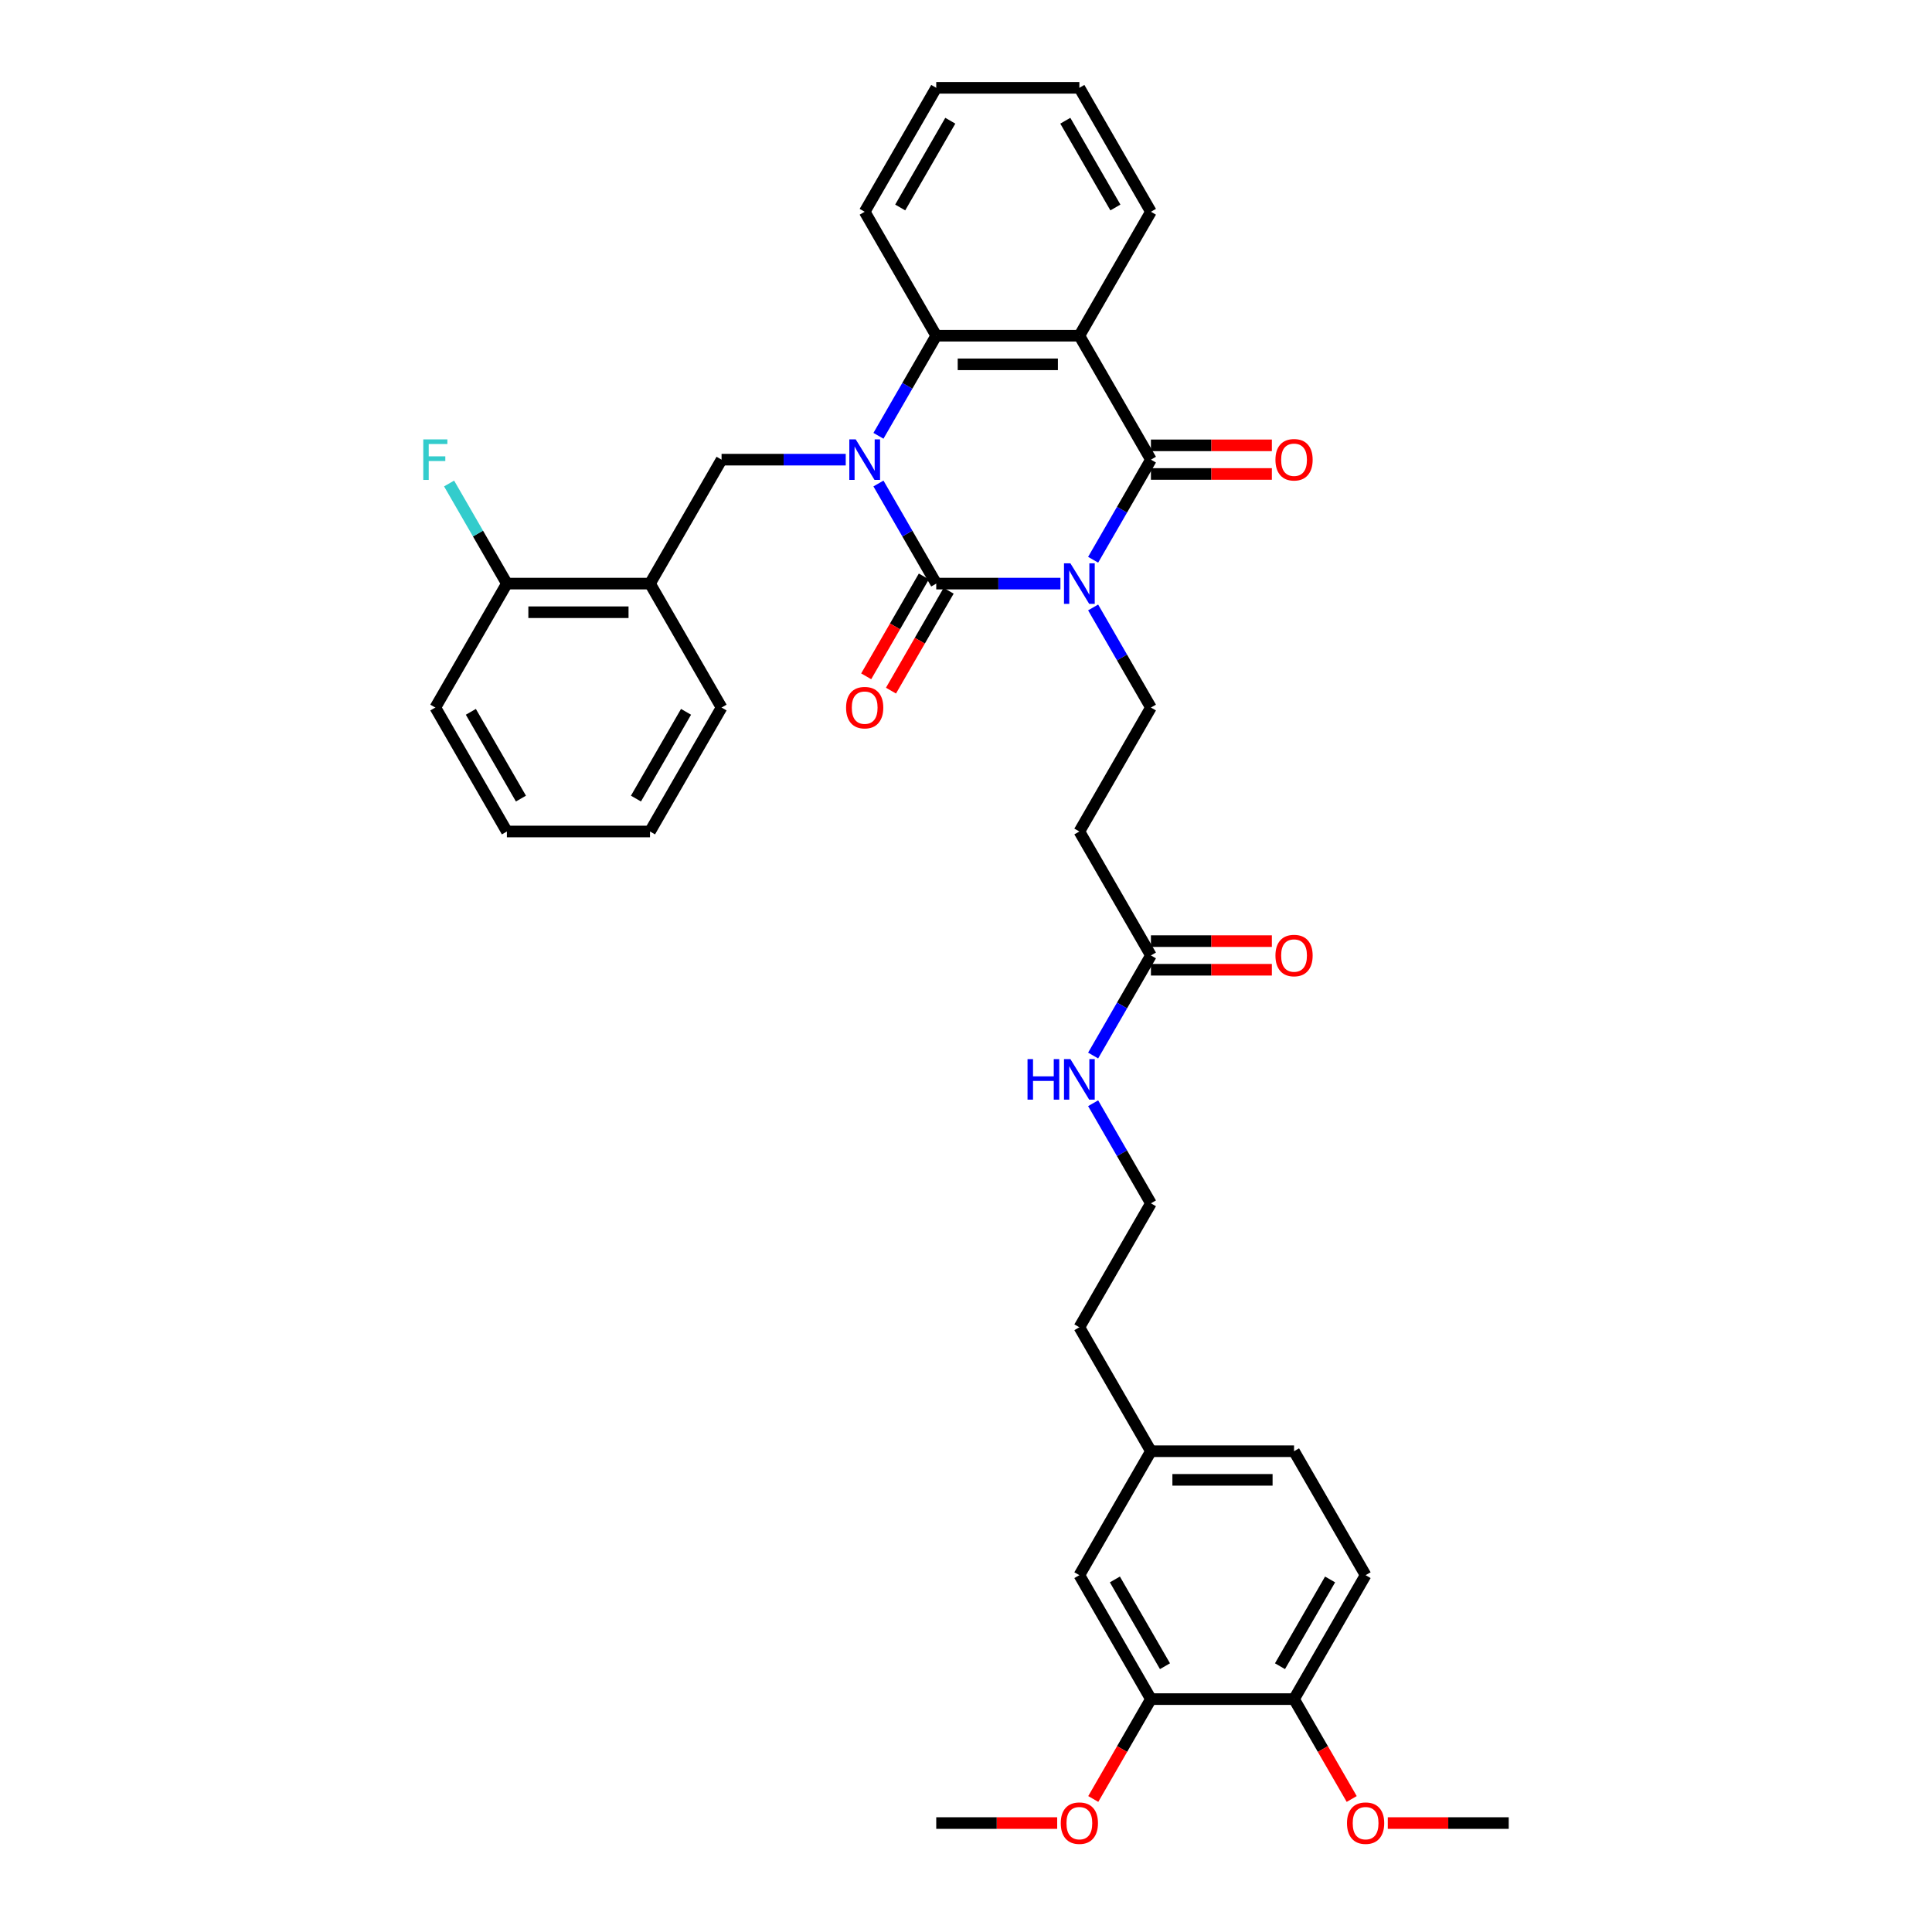 <?xml version='1.0' encoding='iso-8859-1'?>
<svg version='1.1' baseProfile='full'
              xmlns='http://www.w3.org/2000/svg'
                      xmlns:rdkit='http://www.rdkit.org/xml'
                      xmlns:xlink='http://www.w3.org/1999/xlink'
                  xml:space='preserve'
width='1000px' height='1000px' viewBox='0 0 1000 1000'>
<!-- END OF HEADER -->
<rect style='opacity:1.0;fill:#FFFFFF;stroke:none' width='1000' height='1000' x='0' y='0'> </rect>
<path class='bond-0' d='M 548.87,302.071 L 516.734,302.071' style='fill:none;fill-rule:evenodd;stroke:#0000FF;stroke-width:6px;stroke-linecap:butt;stroke-linejoin:miter;stroke-opacity:1' />
<path class='bond-0' d='M 516.734,302.071 L 484.599,302.071' style='fill:none;fill-rule:evenodd;stroke:#000000;stroke-width:6px;stroke-linecap:butt;stroke-linejoin:miter;stroke-opacity:1' />
<path class='bond-2' d='M 565.803,289.729 L 580.76,263.823' style='fill:none;fill-rule:evenodd;stroke:#0000FF;stroke-width:6px;stroke-linecap:butt;stroke-linejoin:miter;stroke-opacity:1' />
<path class='bond-2' d='M 580.76,263.823 L 595.717,237.917' style='fill:none;fill-rule:evenodd;stroke:#000000;stroke-width:6px;stroke-linecap:butt;stroke-linejoin:miter;stroke-opacity:1' />
<path class='bond-6' d='M 565.803,314.412 L 580.76,340.319' style='fill:none;fill-rule:evenodd;stroke:#0000FF;stroke-width:6px;stroke-linecap:butt;stroke-linejoin:miter;stroke-opacity:1' />
<path class='bond-6' d='M 580.76,340.319 L 595.717,366.225' style='fill:none;fill-rule:evenodd;stroke:#000000;stroke-width:6px;stroke-linecap:butt;stroke-linejoin:miter;stroke-opacity:1' />
<path class='bond-1' d='M 484.599,302.071 L 469.642,276.165' style='fill:none;fill-rule:evenodd;stroke:#000000;stroke-width:6px;stroke-linecap:butt;stroke-linejoin:miter;stroke-opacity:1' />
<path class='bond-1' d='M 469.642,276.165 L 454.685,250.258' style='fill:none;fill-rule:evenodd;stroke:#0000FF;stroke-width:6px;stroke-linecap:butt;stroke-linejoin:miter;stroke-opacity:1' />
<path class='bond-9' d='M 478.184,298.367 L 463.261,324.214' style='fill:none;fill-rule:evenodd;stroke:#000000;stroke-width:6px;stroke-linecap:butt;stroke-linejoin:miter;stroke-opacity:1' />
<path class='bond-9' d='M 463.261,324.214 L 448.338,350.061' style='fill:none;fill-rule:evenodd;stroke:#FF0000;stroke-width:6px;stroke-linecap:butt;stroke-linejoin:miter;stroke-opacity:1' />
<path class='bond-9' d='M 491.014,305.775 L 476.092,331.622' style='fill:none;fill-rule:evenodd;stroke:#000000;stroke-width:6px;stroke-linecap:butt;stroke-linejoin:miter;stroke-opacity:1' />
<path class='bond-9' d='M 476.092,331.622 L 461.169,357.469' style='fill:none;fill-rule:evenodd;stroke:#FF0000;stroke-width:6px;stroke-linecap:butt;stroke-linejoin:miter;stroke-opacity:1' />
<path class='bond-5' d='M 437.752,237.917 L 405.616,237.917' style='fill:none;fill-rule:evenodd;stroke:#0000FF;stroke-width:6px;stroke-linecap:butt;stroke-linejoin:miter;stroke-opacity:1' />
<path class='bond-5' d='M 405.616,237.917 L 373.481,237.917' style='fill:none;fill-rule:evenodd;stroke:#000000;stroke-width:6px;stroke-linecap:butt;stroke-linejoin:miter;stroke-opacity:1' />
<path class='bond-36' d='M 454.685,225.575 L 469.642,199.669' style='fill:none;fill-rule:evenodd;stroke:#0000FF;stroke-width:6px;stroke-linecap:butt;stroke-linejoin:miter;stroke-opacity:1' />
<path class='bond-36' d='M 469.642,199.669 L 484.599,173.763' style='fill:none;fill-rule:evenodd;stroke:#000000;stroke-width:6px;stroke-linecap:butt;stroke-linejoin:miter;stroke-opacity:1' />
<path class='bond-3' d='M 595.717,237.917 L 558.678,173.763' style='fill:none;fill-rule:evenodd;stroke:#000000;stroke-width:6px;stroke-linecap:butt;stroke-linejoin:miter;stroke-opacity:1' />
<path class='bond-11' d='M 595.717,245.325 L 627.015,245.325' style='fill:none;fill-rule:evenodd;stroke:#000000;stroke-width:6px;stroke-linecap:butt;stroke-linejoin:miter;stroke-opacity:1' />
<path class='bond-11' d='M 627.015,245.325 L 658.314,245.325' style='fill:none;fill-rule:evenodd;stroke:#FF0000;stroke-width:6px;stroke-linecap:butt;stroke-linejoin:miter;stroke-opacity:1' />
<path class='bond-11' d='M 595.717,230.509 L 627.015,230.509' style='fill:none;fill-rule:evenodd;stroke:#000000;stroke-width:6px;stroke-linecap:butt;stroke-linejoin:miter;stroke-opacity:1' />
<path class='bond-11' d='M 627.015,230.509 L 658.314,230.509' style='fill:none;fill-rule:evenodd;stroke:#FF0000;stroke-width:6px;stroke-linecap:butt;stroke-linejoin:miter;stroke-opacity:1' />
<path class='bond-4' d='M 558.678,173.763 L 484.599,173.763' style='fill:none;fill-rule:evenodd;stroke:#000000;stroke-width:6px;stroke-linecap:butt;stroke-linejoin:miter;stroke-opacity:1' />
<path class='bond-4' d='M 547.566,188.578 L 495.711,188.578' style='fill:none;fill-rule:evenodd;stroke:#000000;stroke-width:6px;stroke-linecap:butt;stroke-linejoin:miter;stroke-opacity:1' />
<path class='bond-19' d='M 558.678,173.763 L 595.717,109.609' style='fill:none;fill-rule:evenodd;stroke:#000000;stroke-width:6px;stroke-linecap:butt;stroke-linejoin:miter;stroke-opacity:1' />
<path class='bond-24' d='M 484.599,173.763 L 447.56,109.609' style='fill:none;fill-rule:evenodd;stroke:#000000;stroke-width:6px;stroke-linecap:butt;stroke-linejoin:miter;stroke-opacity:1' />
<path class='bond-7' d='M 373.481,237.917 L 336.442,302.071' style='fill:none;fill-rule:evenodd;stroke:#000000;stroke-width:6px;stroke-linecap:butt;stroke-linejoin:miter;stroke-opacity:1' />
<path class='bond-8' d='M 595.717,366.225 L 558.678,430.379' style='fill:none;fill-rule:evenodd;stroke:#000000;stroke-width:6px;stroke-linecap:butt;stroke-linejoin:miter;stroke-opacity:1' />
<path class='bond-14' d='M 336.442,302.071 L 262.363,302.071' style='fill:none;fill-rule:evenodd;stroke:#000000;stroke-width:6px;stroke-linecap:butt;stroke-linejoin:miter;stroke-opacity:1' />
<path class='bond-14' d='M 325.33,316.887 L 273.475,316.887' style='fill:none;fill-rule:evenodd;stroke:#000000;stroke-width:6px;stroke-linecap:butt;stroke-linejoin:miter;stroke-opacity:1' />
<path class='bond-27' d='M 336.442,302.071 L 373.481,366.225' style='fill:none;fill-rule:evenodd;stroke:#000000;stroke-width:6px;stroke-linecap:butt;stroke-linejoin:miter;stroke-opacity:1' />
<path class='bond-10' d='M 558.678,430.379 L 595.717,494.533' style='fill:none;fill-rule:evenodd;stroke:#000000;stroke-width:6px;stroke-linecap:butt;stroke-linejoin:miter;stroke-opacity:1' />
<path class='bond-16' d='M 595.717,501.941 L 627.015,501.941' style='fill:none;fill-rule:evenodd;stroke:#000000;stroke-width:6px;stroke-linecap:butt;stroke-linejoin:miter;stroke-opacity:1' />
<path class='bond-16' d='M 627.015,501.941 L 658.314,501.941' style='fill:none;fill-rule:evenodd;stroke:#FF0000;stroke-width:6px;stroke-linecap:butt;stroke-linejoin:miter;stroke-opacity:1' />
<path class='bond-16' d='M 595.717,487.125 L 627.015,487.125' style='fill:none;fill-rule:evenodd;stroke:#000000;stroke-width:6px;stroke-linecap:butt;stroke-linejoin:miter;stroke-opacity:1' />
<path class='bond-16' d='M 627.015,487.125 L 658.314,487.125' style='fill:none;fill-rule:evenodd;stroke:#FF0000;stroke-width:6px;stroke-linecap:butt;stroke-linejoin:miter;stroke-opacity:1' />
<path class='bond-17' d='M 595.717,494.533 L 580.76,520.439' style='fill:none;fill-rule:evenodd;stroke:#000000;stroke-width:6px;stroke-linecap:butt;stroke-linejoin:miter;stroke-opacity:1' />
<path class='bond-17' d='M 580.76,520.439 L 565.803,546.346' style='fill:none;fill-rule:evenodd;stroke:#0000FF;stroke-width:6px;stroke-linecap:butt;stroke-linejoin:miter;stroke-opacity:1' />
<path class='bond-12' d='M 595.717,879.457 L 558.678,815.303' style='fill:none;fill-rule:evenodd;stroke:#000000;stroke-width:6px;stroke-linecap:butt;stroke-linejoin:miter;stroke-opacity:1' />
<path class='bond-12' d='M 602.992,862.426 L 577.064,817.519' style='fill:none;fill-rule:evenodd;stroke:#000000;stroke-width:6px;stroke-linecap:butt;stroke-linejoin:miter;stroke-opacity:1' />
<path class='bond-23' d='M 595.717,879.457 L 580.794,905.304' style='fill:none;fill-rule:evenodd;stroke:#000000;stroke-width:6px;stroke-linecap:butt;stroke-linejoin:miter;stroke-opacity:1' />
<path class='bond-23' d='M 580.794,905.304 L 565.872,931.151' style='fill:none;fill-rule:evenodd;stroke:#FF0000;stroke-width:6px;stroke-linecap:butt;stroke-linejoin:miter;stroke-opacity:1' />
<path class='bond-39' d='M 595.717,879.457 L 669.796,879.457' style='fill:none;fill-rule:evenodd;stroke:#000000;stroke-width:6px;stroke-linecap:butt;stroke-linejoin:miter;stroke-opacity:1' />
<path class='bond-13' d='M 669.796,879.457 L 706.835,815.303' style='fill:none;fill-rule:evenodd;stroke:#000000;stroke-width:6px;stroke-linecap:butt;stroke-linejoin:miter;stroke-opacity:1' />
<path class='bond-13' d='M 662.521,862.426 L 688.449,817.519' style='fill:none;fill-rule:evenodd;stroke:#000000;stroke-width:6px;stroke-linecap:butt;stroke-linejoin:miter;stroke-opacity:1' />
<path class='bond-25' d='M 669.796,879.457 L 684.719,905.304' style='fill:none;fill-rule:evenodd;stroke:#000000;stroke-width:6px;stroke-linecap:butt;stroke-linejoin:miter;stroke-opacity:1' />
<path class='bond-25' d='M 684.719,905.304 L 699.641,931.151' style='fill:none;fill-rule:evenodd;stroke:#FF0000;stroke-width:6px;stroke-linecap:butt;stroke-linejoin:miter;stroke-opacity:1' />
<path class='bond-21' d='M 262.363,302.071 L 247.406,276.165' style='fill:none;fill-rule:evenodd;stroke:#000000;stroke-width:6px;stroke-linecap:butt;stroke-linejoin:miter;stroke-opacity:1' />
<path class='bond-21' d='M 247.406,276.165 L 232.449,250.258' style='fill:none;fill-rule:evenodd;stroke:#33CCCC;stroke-width:6px;stroke-linecap:butt;stroke-linejoin:miter;stroke-opacity:1' />
<path class='bond-29' d='M 262.363,302.071 L 225.323,366.225' style='fill:none;fill-rule:evenodd;stroke:#000000;stroke-width:6px;stroke-linecap:butt;stroke-linejoin:miter;stroke-opacity:1' />
<path class='bond-15' d='M 558.678,815.303 L 595.717,751.149' style='fill:none;fill-rule:evenodd;stroke:#000000;stroke-width:6px;stroke-linecap:butt;stroke-linejoin:miter;stroke-opacity:1' />
<path class='bond-26' d='M 565.803,571.029 L 580.76,596.935' style='fill:none;fill-rule:evenodd;stroke:#0000FF;stroke-width:6px;stroke-linecap:butt;stroke-linejoin:miter;stroke-opacity:1' />
<path class='bond-26' d='M 580.76,596.935 L 595.717,622.841' style='fill:none;fill-rule:evenodd;stroke:#000000;stroke-width:6px;stroke-linecap:butt;stroke-linejoin:miter;stroke-opacity:1' />
<path class='bond-18' d='M 706.835,815.303 L 669.796,751.149' style='fill:none;fill-rule:evenodd;stroke:#000000;stroke-width:6px;stroke-linecap:butt;stroke-linejoin:miter;stroke-opacity:1' />
<path class='bond-32' d='M 595.717,109.609 L 558.678,45.455' style='fill:none;fill-rule:evenodd;stroke:#000000;stroke-width:6px;stroke-linecap:butt;stroke-linejoin:miter;stroke-opacity:1' />
<path class='bond-32' d='M 577.33,107.393 L 551.403,62.486' style='fill:none;fill-rule:evenodd;stroke:#000000;stroke-width:6px;stroke-linecap:butt;stroke-linejoin:miter;stroke-opacity:1' />
<path class='bond-20' d='M 595.717,751.149 L 558.678,686.995' style='fill:none;fill-rule:evenodd;stroke:#000000;stroke-width:6px;stroke-linecap:butt;stroke-linejoin:miter;stroke-opacity:1' />
<path class='bond-22' d='M 595.717,751.149 L 669.796,751.149' style='fill:none;fill-rule:evenodd;stroke:#000000;stroke-width:6px;stroke-linecap:butt;stroke-linejoin:miter;stroke-opacity:1' />
<path class='bond-22' d='M 606.829,765.965 L 658.684,765.965' style='fill:none;fill-rule:evenodd;stroke:#000000;stroke-width:6px;stroke-linecap:butt;stroke-linejoin:miter;stroke-opacity:1' />
<path class='bond-30' d='M 547.196,943.611 L 515.897,943.611' style='fill:none;fill-rule:evenodd;stroke:#FF0000;stroke-width:6px;stroke-linecap:butt;stroke-linejoin:miter;stroke-opacity:1' />
<path class='bond-30' d='M 515.897,943.611 L 484.599,943.611' style='fill:none;fill-rule:evenodd;stroke:#000000;stroke-width:6px;stroke-linecap:butt;stroke-linejoin:miter;stroke-opacity:1' />
<path class='bond-37' d='M 447.56,109.609 L 484.599,45.455' style='fill:none;fill-rule:evenodd;stroke:#000000;stroke-width:6px;stroke-linecap:butt;stroke-linejoin:miter;stroke-opacity:1' />
<path class='bond-37' d='M 465.946,107.393 L 491.874,62.486' style='fill:none;fill-rule:evenodd;stroke:#000000;stroke-width:6px;stroke-linecap:butt;stroke-linejoin:miter;stroke-opacity:1' />
<path class='bond-31' d='M 718.317,943.611 L 749.616,943.611' style='fill:none;fill-rule:evenodd;stroke:#FF0000;stroke-width:6px;stroke-linecap:butt;stroke-linejoin:miter;stroke-opacity:1' />
<path class='bond-31' d='M 749.616,943.611 L 780.914,943.611' style='fill:none;fill-rule:evenodd;stroke:#000000;stroke-width:6px;stroke-linecap:butt;stroke-linejoin:miter;stroke-opacity:1' />
<path class='bond-28' d='M 595.717,622.841 L 558.678,686.995' style='fill:none;fill-rule:evenodd;stroke:#000000;stroke-width:6px;stroke-linecap:butt;stroke-linejoin:miter;stroke-opacity:1' />
<path class='bond-34' d='M 373.481,366.225 L 336.442,430.379' style='fill:none;fill-rule:evenodd;stroke:#000000;stroke-width:6px;stroke-linecap:butt;stroke-linejoin:miter;stroke-opacity:1' />
<path class='bond-34' d='M 355.094,368.44 L 329.167,413.348' style='fill:none;fill-rule:evenodd;stroke:#000000;stroke-width:6px;stroke-linecap:butt;stroke-linejoin:miter;stroke-opacity:1' />
<path class='bond-38' d='M 225.323,366.225 L 262.363,430.379' style='fill:none;fill-rule:evenodd;stroke:#000000;stroke-width:6px;stroke-linecap:butt;stroke-linejoin:miter;stroke-opacity:1' />
<path class='bond-38' d='M 243.71,368.44 L 269.638,413.348' style='fill:none;fill-rule:evenodd;stroke:#000000;stroke-width:6px;stroke-linecap:butt;stroke-linejoin:miter;stroke-opacity:1' />
<path class='bond-33' d='M 558.678,45.455 L 484.599,45.455' style='fill:none;fill-rule:evenodd;stroke:#000000;stroke-width:6px;stroke-linecap:butt;stroke-linejoin:miter;stroke-opacity:1' />
<path class='bond-35' d='M 336.442,430.379 L 262.363,430.379' style='fill:none;fill-rule:evenodd;stroke:#000000;stroke-width:6px;stroke-linecap:butt;stroke-linejoin:miter;stroke-opacity:1' />
<path  class='atom-0' d='M 554.04 291.581
L 560.915 302.693
Q 561.596 303.789, 562.693 305.775
Q 563.789 307.76, 563.848 307.879
L 563.848 291.581
L 566.634 291.581
L 566.634 312.56
L 563.76 312.56
L 556.381 300.411
Q 555.522 298.989, 554.603 297.359
Q 553.714 295.73, 553.448 295.226
L 553.448 312.56
L 550.722 312.56
L 550.722 291.581
L 554.04 291.581
' fill='#0000FF'/>
<path  class='atom-2' d='M 442.922 227.427
L 449.797 238.539
Q 450.478 239.635, 451.575 241.621
Q 452.671 243.606, 452.73 243.725
L 452.73 227.427
L 455.516 227.427
L 455.516 248.406
L 452.641 248.406
L 445.263 236.257
Q 444.404 234.835, 443.485 233.205
Q 442.596 231.576, 442.33 231.072
L 442.33 248.406
L 439.604 248.406
L 439.604 227.427
L 442.922 227.427
' fill='#0000FF'/>
<path  class='atom-10' d='M 437.929 366.284
Q 437.929 361.247, 440.418 358.432
Q 442.908 355.617, 447.56 355.617
Q 452.212 355.617, 454.701 358.432
Q 457.19 361.247, 457.19 366.284
Q 457.19 371.381, 454.671 374.285
Q 452.153 377.159, 447.56 377.159
Q 442.937 377.159, 440.418 374.285
Q 437.929 371.41, 437.929 366.284
M 447.56 374.788
Q 450.76 374.788, 452.478 372.655
Q 454.227 370.492, 454.227 366.284
Q 454.227 362.165, 452.478 360.091
Q 450.76 357.987, 447.56 357.987
Q 444.359 357.987, 442.611 360.062
Q 440.893 362.136, 440.893 366.284
Q 440.893 370.521, 442.611 372.655
Q 444.359 374.788, 447.56 374.788
' fill='#FF0000'/>
<path  class='atom-12' d='M 660.166 237.976
Q 660.166 232.939, 662.655 230.124
Q 665.144 227.309, 669.796 227.309
Q 674.448 227.309, 676.937 230.124
Q 679.426 232.939, 679.426 237.976
Q 679.426 243.073, 676.907 245.977
Q 674.389 248.851, 669.796 248.851
Q 665.173 248.851, 662.655 245.977
Q 660.166 243.102, 660.166 237.976
M 669.796 246.48
Q 672.996 246.48, 674.715 244.347
Q 676.463 242.184, 676.463 237.976
Q 676.463 233.857, 674.715 231.783
Q 672.996 229.679, 669.796 229.679
Q 666.596 229.679, 664.847 231.753
Q 663.129 233.828, 663.129 237.976
Q 663.129 242.213, 664.847 244.347
Q 666.596 246.48, 669.796 246.48
' fill='#FF0000'/>
<path  class='atom-17' d='M 660.166 494.592
Q 660.166 489.555, 662.655 486.74
Q 665.144 483.925, 669.796 483.925
Q 674.448 483.925, 676.937 486.74
Q 679.426 489.555, 679.426 494.592
Q 679.426 499.689, 676.907 502.593
Q 674.389 505.467, 669.796 505.467
Q 665.173 505.467, 662.655 502.593
Q 660.166 499.719, 660.166 494.592
M 669.796 503.096
Q 672.996 503.096, 674.715 500.963
Q 676.463 498.8, 676.463 494.592
Q 676.463 490.473, 674.715 488.399
Q 672.996 486.295, 669.796 486.295
Q 666.596 486.295, 664.847 488.37
Q 663.129 490.444, 663.129 494.592
Q 663.129 498.83, 664.847 500.963
Q 666.596 503.096, 669.796 503.096
' fill='#FF0000'/>
<path  class='atom-18' d='M 531.846 548.198
L 534.691 548.198
L 534.691 557.117
L 545.418 557.117
L 545.418 548.198
L 548.262 548.198
L 548.262 569.177
L 545.418 569.177
L 545.418 559.487
L 534.691 559.487
L 534.691 569.177
L 531.846 569.177
L 531.846 548.198
' fill='#0000FF'/>
<path  class='atom-18' d='M 554.04 548.198
L 560.915 559.309
Q 561.596 560.406, 562.693 562.391
Q 563.789 564.376, 563.848 564.495
L 563.848 548.198
L 566.634 548.198
L 566.634 569.177
L 563.76 569.177
L 556.381 557.028
Q 555.522 555.605, 554.603 553.976
Q 553.714 552.346, 553.448 551.842
L 553.448 569.177
L 550.722 569.177
L 550.722 548.198
L 554.04 548.198
' fill='#0000FF'/>
<path  class='atom-22' d='M 219.086 227.427
L 231.561 227.427
L 231.561 229.827
L 221.901 229.827
L 221.901 236.198
L 230.494 236.198
L 230.494 238.628
L 221.901 238.628
L 221.901 248.406
L 219.086 248.406
L 219.086 227.427
' fill='#33CCCC'/>
<path  class='atom-24' d='M 549.048 943.671
Q 549.048 938.633, 551.537 935.818
Q 554.026 933.003, 558.678 933.003
Q 563.33 933.003, 565.819 935.818
Q 568.308 938.633, 568.308 943.671
Q 568.308 948.767, 565.789 951.671
Q 563.271 954.545, 558.678 954.545
Q 554.055 954.545, 551.537 951.671
Q 549.048 948.797, 549.048 943.671
M 558.678 952.175
Q 561.878 952.175, 563.597 950.041
Q 565.345 947.878, 565.345 943.671
Q 565.345 939.552, 563.597 937.478
Q 561.878 935.374, 558.678 935.374
Q 555.478 935.374, 553.729 937.448
Q 552.011 939.522, 552.011 943.671
Q 552.011 947.908, 553.729 950.041
Q 555.478 952.175, 558.678 952.175
' fill='#FF0000'/>
<path  class='atom-26' d='M 697.205 943.671
Q 697.205 938.633, 699.694 935.818
Q 702.183 933.003, 706.835 933.003
Q 711.487 933.003, 713.976 935.818
Q 716.465 938.633, 716.465 943.671
Q 716.465 948.767, 713.947 951.671
Q 711.428 954.545, 706.835 954.545
Q 702.213 954.545, 699.694 951.671
Q 697.205 948.797, 697.205 943.671
M 706.835 952.175
Q 710.035 952.175, 711.754 950.041
Q 713.502 947.878, 713.502 943.671
Q 713.502 939.552, 711.754 937.478
Q 710.035 935.374, 706.835 935.374
Q 703.635 935.374, 701.887 937.448
Q 700.168 939.522, 700.168 943.671
Q 700.168 947.908, 701.887 950.041
Q 703.635 952.175, 706.835 952.175
' fill='#FF0000'/>
</svg>
